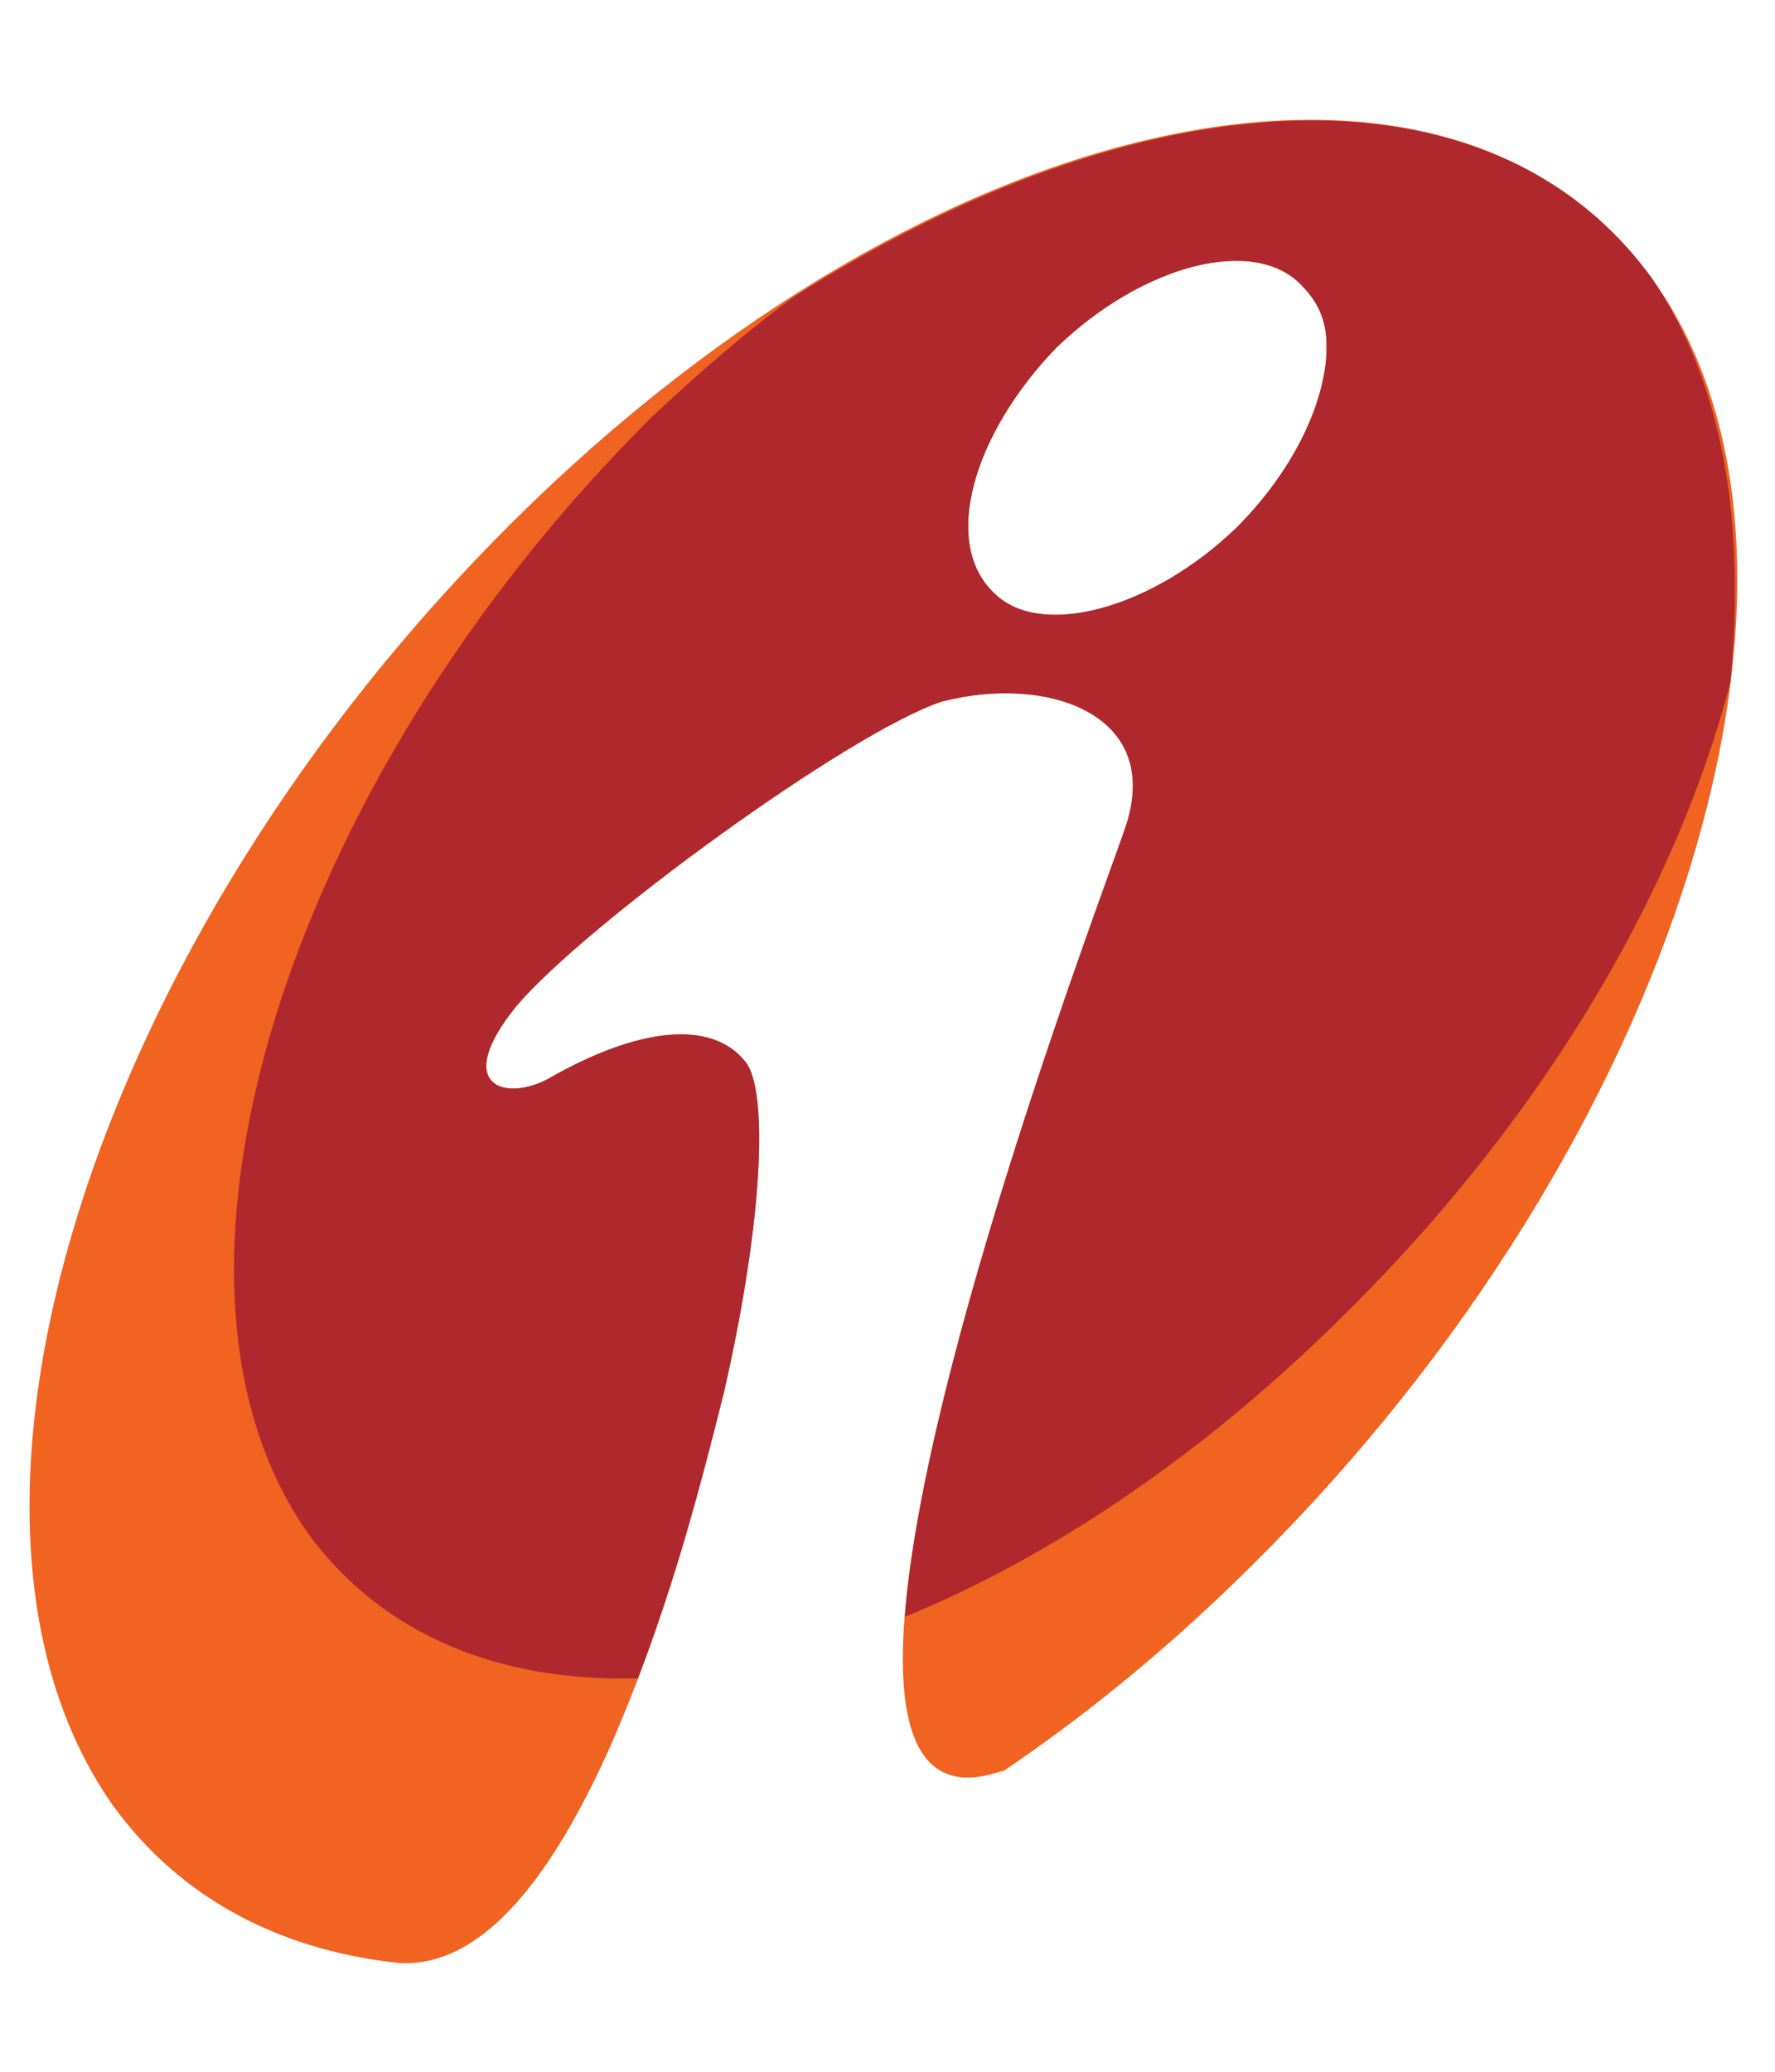<svg xmlns="http://www.w3.org/2000/svg" xmlns:xlink="http://www.w3.org/1999/xlink" width="12" height="14" viewBox="0 0 12 14" version="1.1">
    <!-- Generator: Sketch 63.1 (92452) - https://sketch.com -->
    <title>Group 20</title>
    <desc>Created with Sketch.</desc>
    <g id="web" stroke="none" stroke-width="1" fill="none" fill-rule="evenodd">
        <g id="Group-20" transform="translate(-1, 0)">
            <rect id="Rectangle" x="0" y="0" width="14.4" height="14.4"/>
            <g id="Group-4" transform="translate(1.2, 0.6)">
                <path d="M8.768,1.791 C8.747,2.148 8.537,2.588 8.159,2.966 C7.593,3.512 6.837,3.722 6.521,3.408 C6.164,3.072 6.375,2.336 6.942,1.749 C7.53,1.182 8.285,0.993 8.6,1.329 C8.705,1.434 8.768,1.56 8.768,1.728 L8.768,1.791 Z M10.972,1.287 C9.586,-0.644 6.123,0.091 3.268,2.925 C0.413,5.758 -0.805,9.643 0.559,11.594 C1.027,12.244 1.723,12.594 2.548,12.67 C2.536,12.668 2.524,12.667 2.512,12.666 C3.079,12.687 3.541,12.056 3.919,11.217 C4.297,10.356 4.507,9.559 4.696,8.802 C4.968,7.606 4.989,6.767 4.842,6.578 C4.611,6.283 4.108,6.347 3.519,6.683 C3.225,6.85 2.848,6.746 3.29,6.2 C3.751,5.654 5.535,4.352 6.164,4.142 C6.879,3.954 7.677,4.226 7.404,5.003 C7.214,5.569 4.737,12.035 6.585,11.363 C6.567,11.377 6.548,11.39 6.53,11.404 C7.125,11.008 7.717,10.525 8.285,9.957 C11.14,7.123 12.358,3.219 10.972,1.287 L10.972,1.287 Z" id="Fill-1" fill="#F06321"/>
                <path d="M8.768,1.791 C8.747,2.148 8.537,2.588 8.159,2.966 C7.593,3.512 6.837,3.722 6.521,3.408 C6.164,3.072 6.375,2.336 6.942,1.749 C7.53,1.182 8.285,0.993 8.6,1.329 C8.705,1.434 8.768,1.56 8.768,1.728 L8.768,1.791 Z M10.972,1.287 C9.881,-0.224 7.53,-0.099 5.157,1.413 C4.842,1.644 4.528,1.917 4.213,2.212 C1.715,4.688 0.664,8.089 1.903,9.79 C2.409,10.46 3.192,10.767 4.113,10.741 C4.373,10.06 4.542,9.417 4.696,8.802 C4.968,7.606 4.989,6.767 4.842,6.578 C4.611,6.283 4.108,6.347 3.519,6.683 C3.225,6.85 2.848,6.746 3.29,6.2 C3.751,5.654 5.535,4.352 6.164,4.142 C6.879,3.954 7.677,4.226 7.404,5.003 C7.272,5.394 6.05,8.603 5.917,10.326 C6.874,9.934 7.875,9.273 8.81,8.361 C10.196,7.018 11.119,5.464 11.497,4.016 C11.602,2.946 11.455,2.001 10.972,1.287 L10.972,1.287 Z" id="Fill-4" fill="#AE282E"/>
            </g>
        </g>
    </g>
</svg>